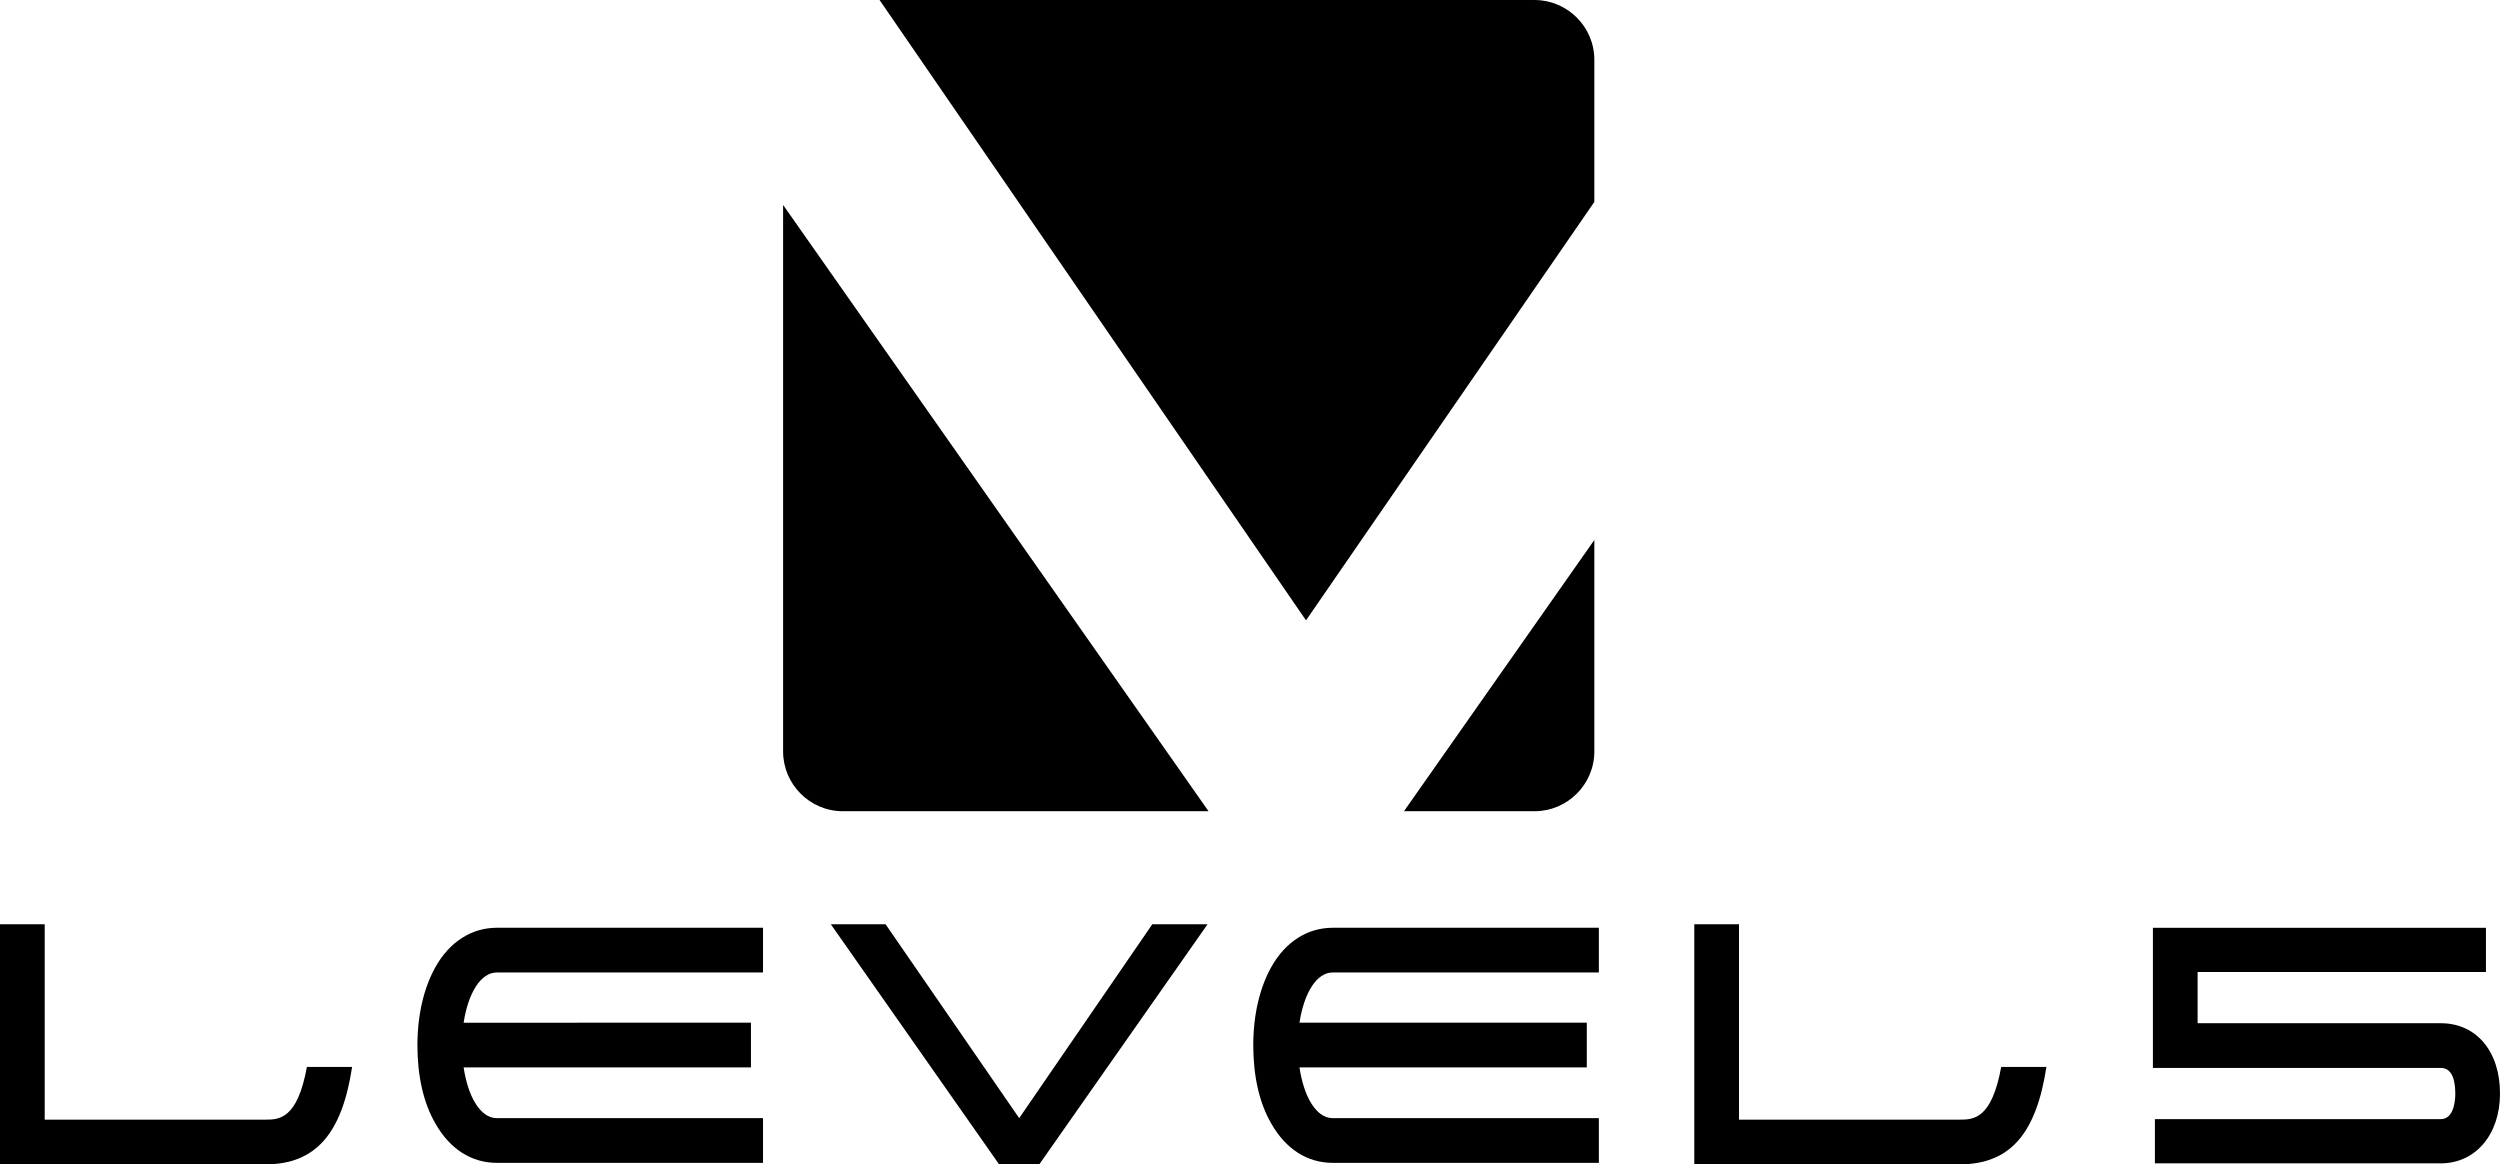<?xml version="1.0" encoding="utf-8"?>
<svg version="1.1" xmlns="http://www.w3.org/2000/svg" xmlns:xlink="http://www.w3.org/1999/xlink" x="0px"
	 y="0px" viewBox="0 0 497.7 231.8" style="enable-background:new 0 0 497.7 231.8;" xml:space="preserve">
<style type="text/css">
	.st0{fill:#000;}
</style>
<g>
	<g>
		<path class="st0" d="M155.9,40.8v108.8c0,6.5,5.3,11.9,11.9,11.9h72.8L155.9,40.8z"/>
		<path class="st0" d="M279.5,161.5h26c6.5,0,11.9-5.3,11.9-11.9v-42.1L279.5,161.5z"/>
		<path class="st0" d="M175.1,0h130.4c6.5,0,11.9,5.3,11.9,11.9v28.3L260,123.5L175.1,0z"/>
	</g>
	<g>
		<path class="st0" d="M98.9,193.6h53v-8.9h-53c-5,0-9.4,2.8-12.2,7.8c-2.3,4.1-3.6,9.5-3.6,15.6c0,6.1,1.2,11.5,3.6,15.6
			c2.9,5.1,7.2,7.8,12.2,7.8h53v-8.9h-53c-3.2,0-5.7-4.1-6.6-10.1h57.2v-8.9H92.3C93.2,197.7,95.7,193.6,98.9,193.6z"/>
		<path class="st0" d="M265.3,193.6h53v-8.9h-53c-5,0-9.4,2.8-12.2,7.8c-2.3,4.1-3.6,9.5-3.6,15.6c0,6.1,1.2,11.5,3.6,15.6
			c2.9,5.1,7.2,7.8,12.2,7.8h53v-8.9h-53c-3.2,0-5.7-4.1-6.6-10.1h57.2v-8.9h-57.2C259.6,197.7,262.1,193.6,265.3,193.6z"/>
		<path class="st0" d="M428.6,184.7v27.9h57.3c2.6,0,2.9,3.2,2.9,5.2c0,0.8-0.1,5-2.9,5l-56.9,0v8.8h56.9c6.9,0,11.8-5.7,11.8-13.9
			c0-8.4-4.7-14-11.8-14c0,0-41,0-48.4,0c0-3.6,0-6.5,0-10.2c7.6,0,57.4,0,57.4,0v-8.8L428.6,184.7L428.6,184.7z"/>
		<g>
			<path class="st0" d="M61.1,212.4c-1.9,10.4-5.5,10.5-8.3,10.5c0,0-36.6,0-43.9,0c0-7.2,0-38.9,0-38.9H0v47.8h52.8
				c10.2,0,15.3-6.3,17.3-19.4L61.1,212.4L61.1,212.4z"/>
		</g>
		<g>
			<path class="st0" d="M398.4,212.4c-1.9,10.4-5.5,10.5-8.3,10.5c0,0-36.6,0-43.9,0c0-7.2,0-38.9,0-38.9h-8.9v47.8h52.8
				c10.2,0,15.3-6.3,17.3-19.4L398.4,212.4L398.4,212.4z"/>
		</g>
		<g>
			<polygon class="st0" points="198.9,231.8 206.9,231.8 240.4,184 229.4,184 202.9,222.6 176.3,184 165.4,184 			"/>
		</g>
	</g>
</g>
</svg>
